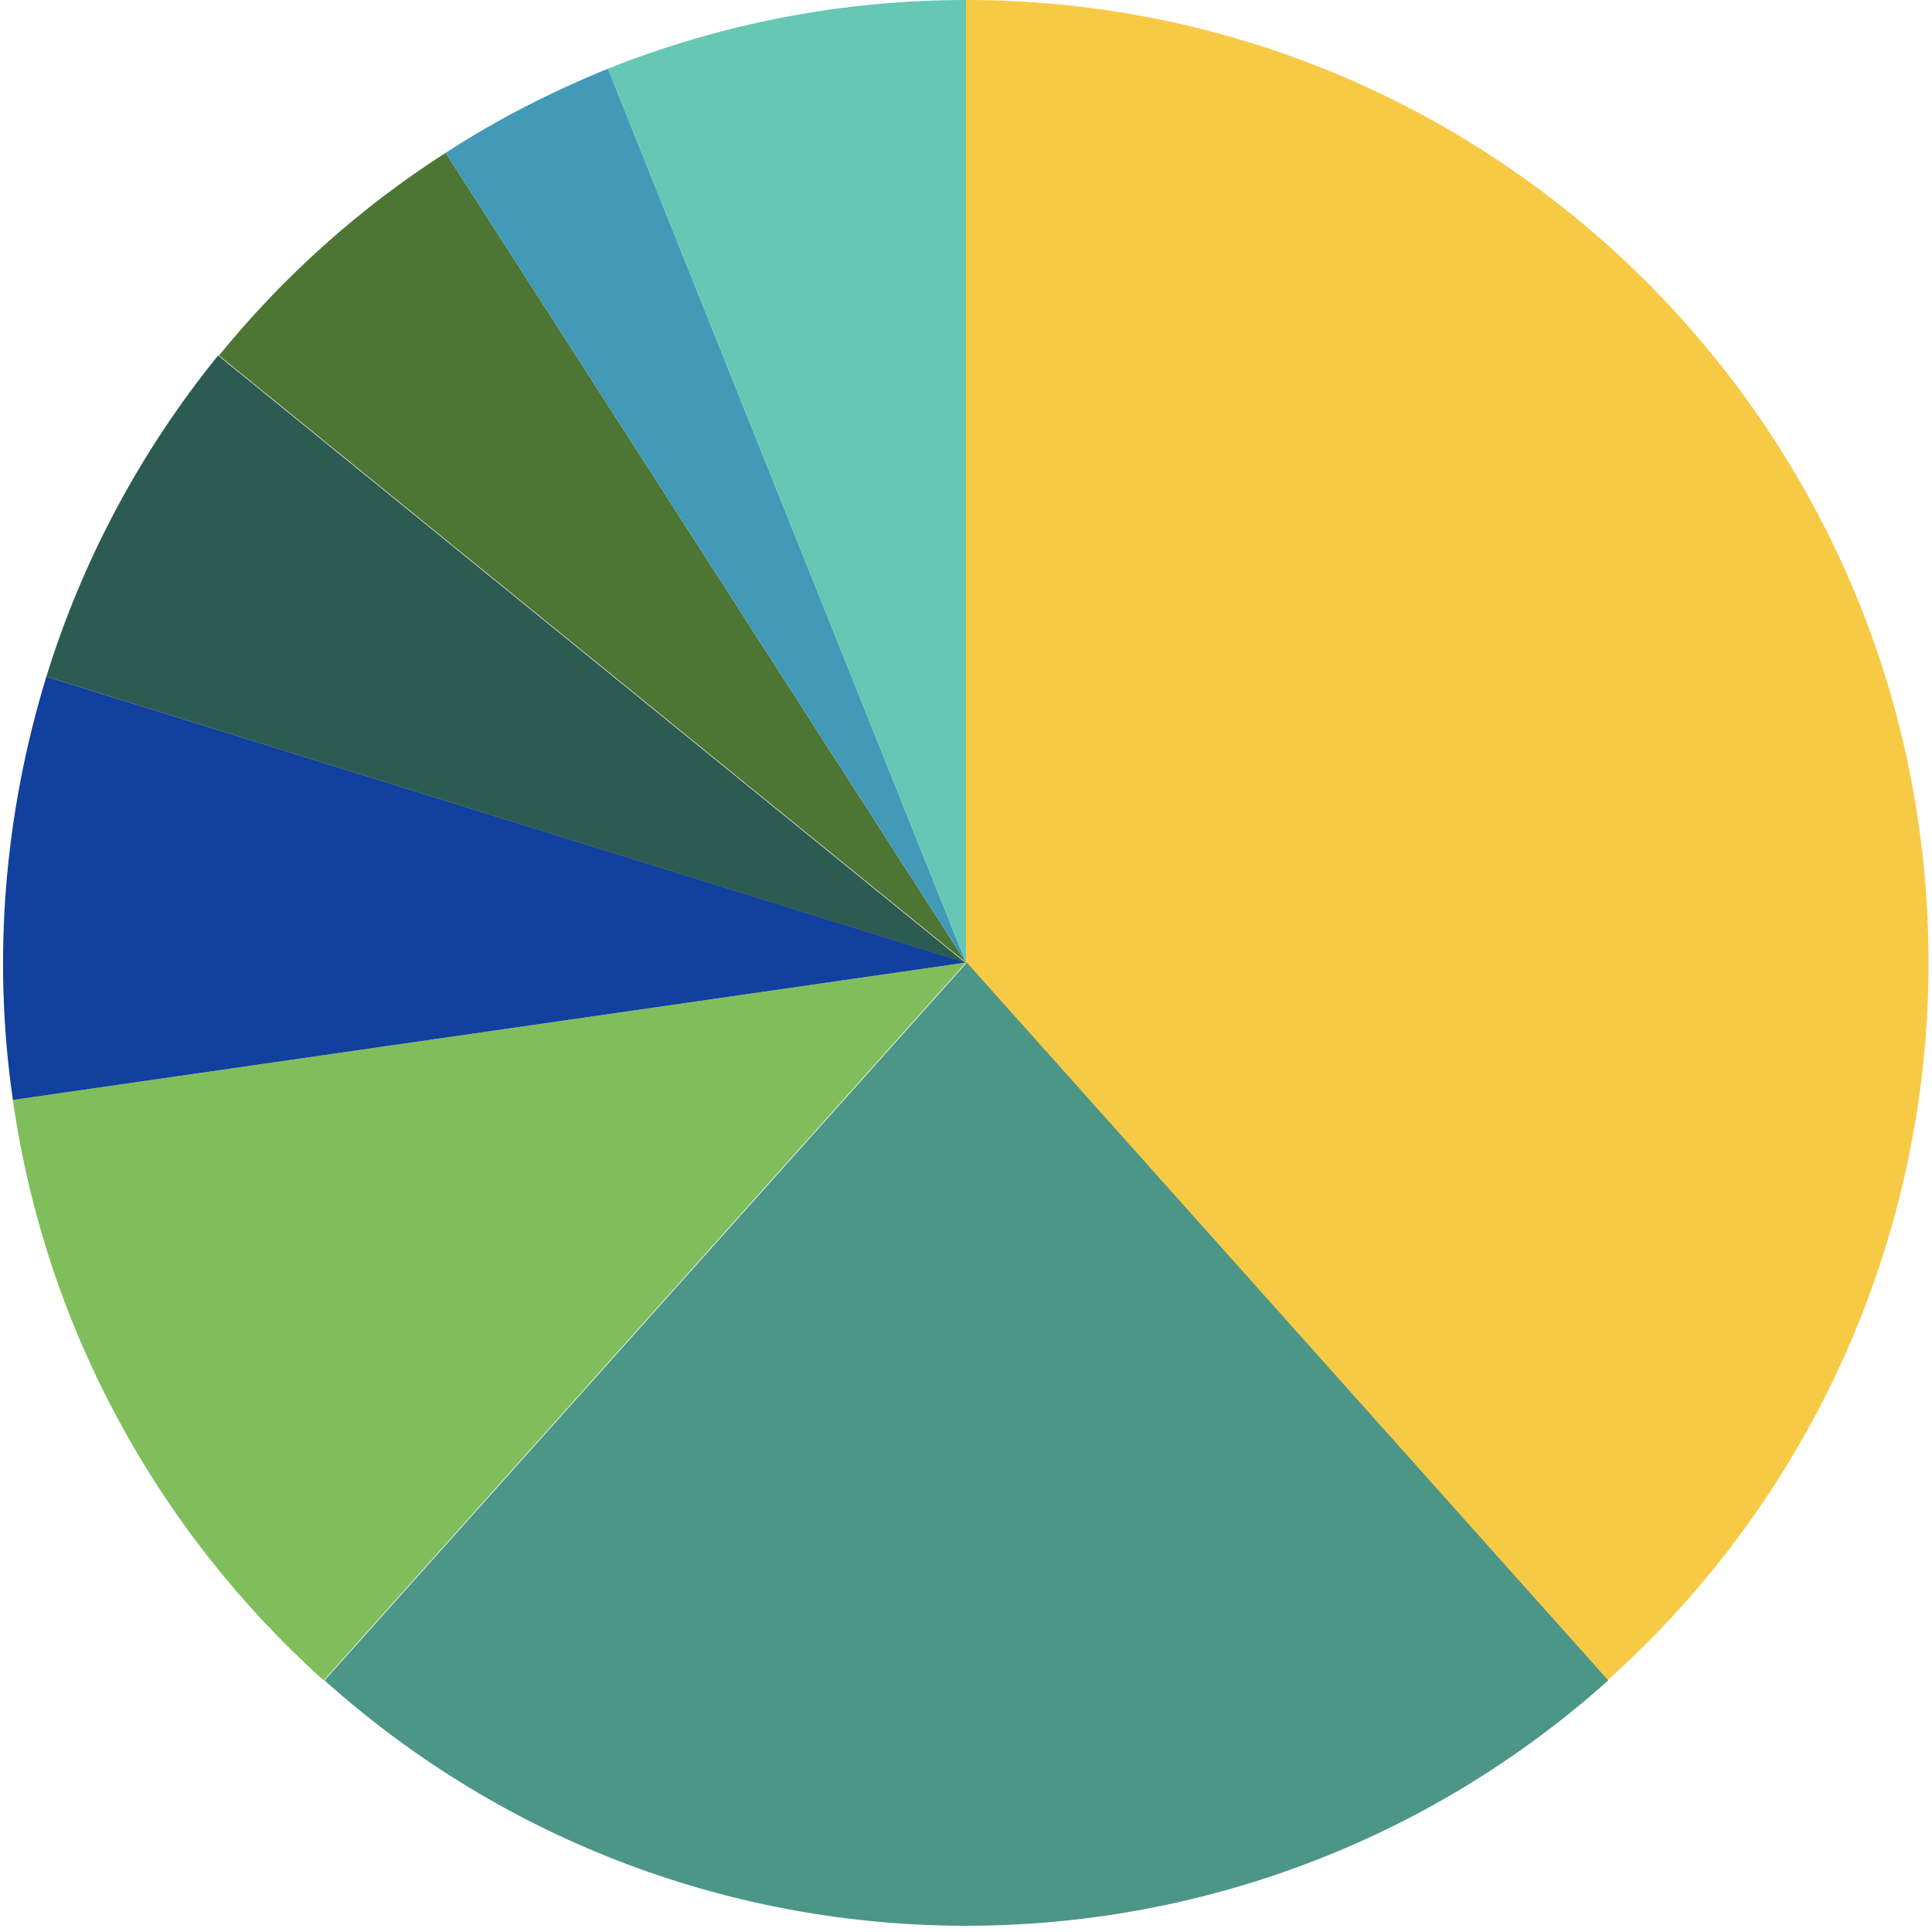<?xml version="1.0" encoding="utf-8"?>
<!-- Generator: Adobe Illustrator 27.0.1, SVG Export Plug-In . SVG Version: 6.00 Build 0)  -->
<svg version="1.1" id="Calque_1" xmlns="http://www.w3.org/2000/svg" xmlns:xlink="http://www.w3.org/1999/xlink" x="0px" y="0px"
	 viewBox="0 0 225 225" style="enable-background:new 0 0 225 225;" xml:space="preserve">
<style type="text/css">
	.st0{enable-background:new    ;}
	.st1{fill:#575757;}
	.st2{fill:#009B88;}
	.st3{fill:#FF7A00;}
	.st4{fill:#C3E7E2;}
	.st5{fill:#68A300;}
	.st6{fill:#003AA0;}
	.st7{fill:#FFBC00;}
	.st8{fill:#B6CE00;}
	.st9{fill:#00C0CA;}
	.st10{fill:#FFFFFF;}
	.st11{fill:#003AA0;stroke:#FFFFFF;stroke-width:2;stroke-miterlimit:10;}
	.st12{fill:#009B88;stroke:#FFFFFF;stroke-width:2;stroke-miterlimit:10;}
	.st13{fill:#FFBC00;stroke:#FFFFFF;stroke-width:2;stroke-miterlimit:10;}
	.st14{fill:#FF7A00;stroke:#FFFFFF;stroke-width:2;stroke-miterlimit:10;}
	.st15{fill:#C3E7E2;stroke:#FFFFFF;stroke-width:2;stroke-miterlimit:10;}
	.st16{fill:#B6CE00;stroke:#FFFFFF;stroke-width:2;stroke-miterlimit:10;}
	.st17{fill:#00C0CA;stroke:#FFFFFF;stroke-width:2;stroke-miterlimit:10;}
	.st18{fill:#68A300;stroke:#FFFFFF;stroke-width:2;stroke-miterlimit:10;}
	.st19{fill:#B63D03;}
	.st20{fill:#B63D03;stroke:#FFFFFF;stroke-width:2;stroke-miterlimit:10;}
	.st21{fill:#F7CA46;}
	.st22{fill:#4C9688;}
	.st23{fill:#80BE5B;}
	.st24{fill:#12409E;}
	.st25{fill:#2C5B52;}
	.st26{fill:#4D7634;}
	.st27{fill:#4399B8;}
	.st28{fill:#66C7B5;}
	.st29{fill-rule:evenodd;clip-rule:evenodd;fill:#F7CA46;}
	.st30{fill-rule:evenodd;clip-rule:evenodd;fill:#4C9688;}
	.st31{fill-rule:evenodd;clip-rule:evenodd;fill:#80BE5B;}
	.st32{fill-rule:evenodd;clip-rule:evenodd;fill:#12409E;}
	.st33{fill-rule:evenodd;clip-rule:evenodd;fill:#2C5B52;}
	.st34{fill-rule:evenodd;clip-rule:evenodd;fill:#57843A;}
	.st35{fill:#57843A;}
	.st36{fill-rule:evenodd;clip-rule:evenodd;fill:#4D7634;}
	.st37{fill-rule:evenodd;clip-rule:evenodd;fill:#4399B8;}
	.st38{fill-rule:evenodd;clip-rule:evenodd;fill:#66C7B5;}
	.st39{fill-rule:evenodd;clip-rule:evenodd;fill:#FF7A00;}
</style>
<g>
	<path class="st29" d="M112.5,0c61.9,0,112.1,50.2,112.1,112.1c0,31.9-13.6,62.3-37.4,83.6l-74.8-83.6V0z"/>
	<path class="st30" d="M187.3,195.7c-42.6,38.1-107,38.1-149.5,0l74.8-83.6L187.3,195.7z"/>
	<path class="st31" d="M37.7,195.7c-19.6-17.6-32.5-41.5-36.2-67.6l111-16L37.7,195.7z"/>
	<path class="st32" d="M1.5,128.1c-2.4-16.5-1-33.3,3.9-49.3l107.1,33.3L1.5,128.1z"/>
	<path class="st33" d="M5.4,78.8c4.2-13.6,11-26.3,20-37.4l87,70.7L5.4,78.8z"/>
	<path class="st36" d="M25.5,41.4c7.5-9.2,16.4-17.2,26.4-23.6l60.6,94.3L25.5,41.4z"/>
	<path class="st37" d="M51.9,17.8c6-3.9,12.3-7.1,18.9-9.8l41.7,104.1L51.9,17.8z"/>
	<path class="st38" d="M70.8,8c13.3-5.3,27.4-8,41.7-8v112.1L70.8,8z"/>
</g>
</svg>
